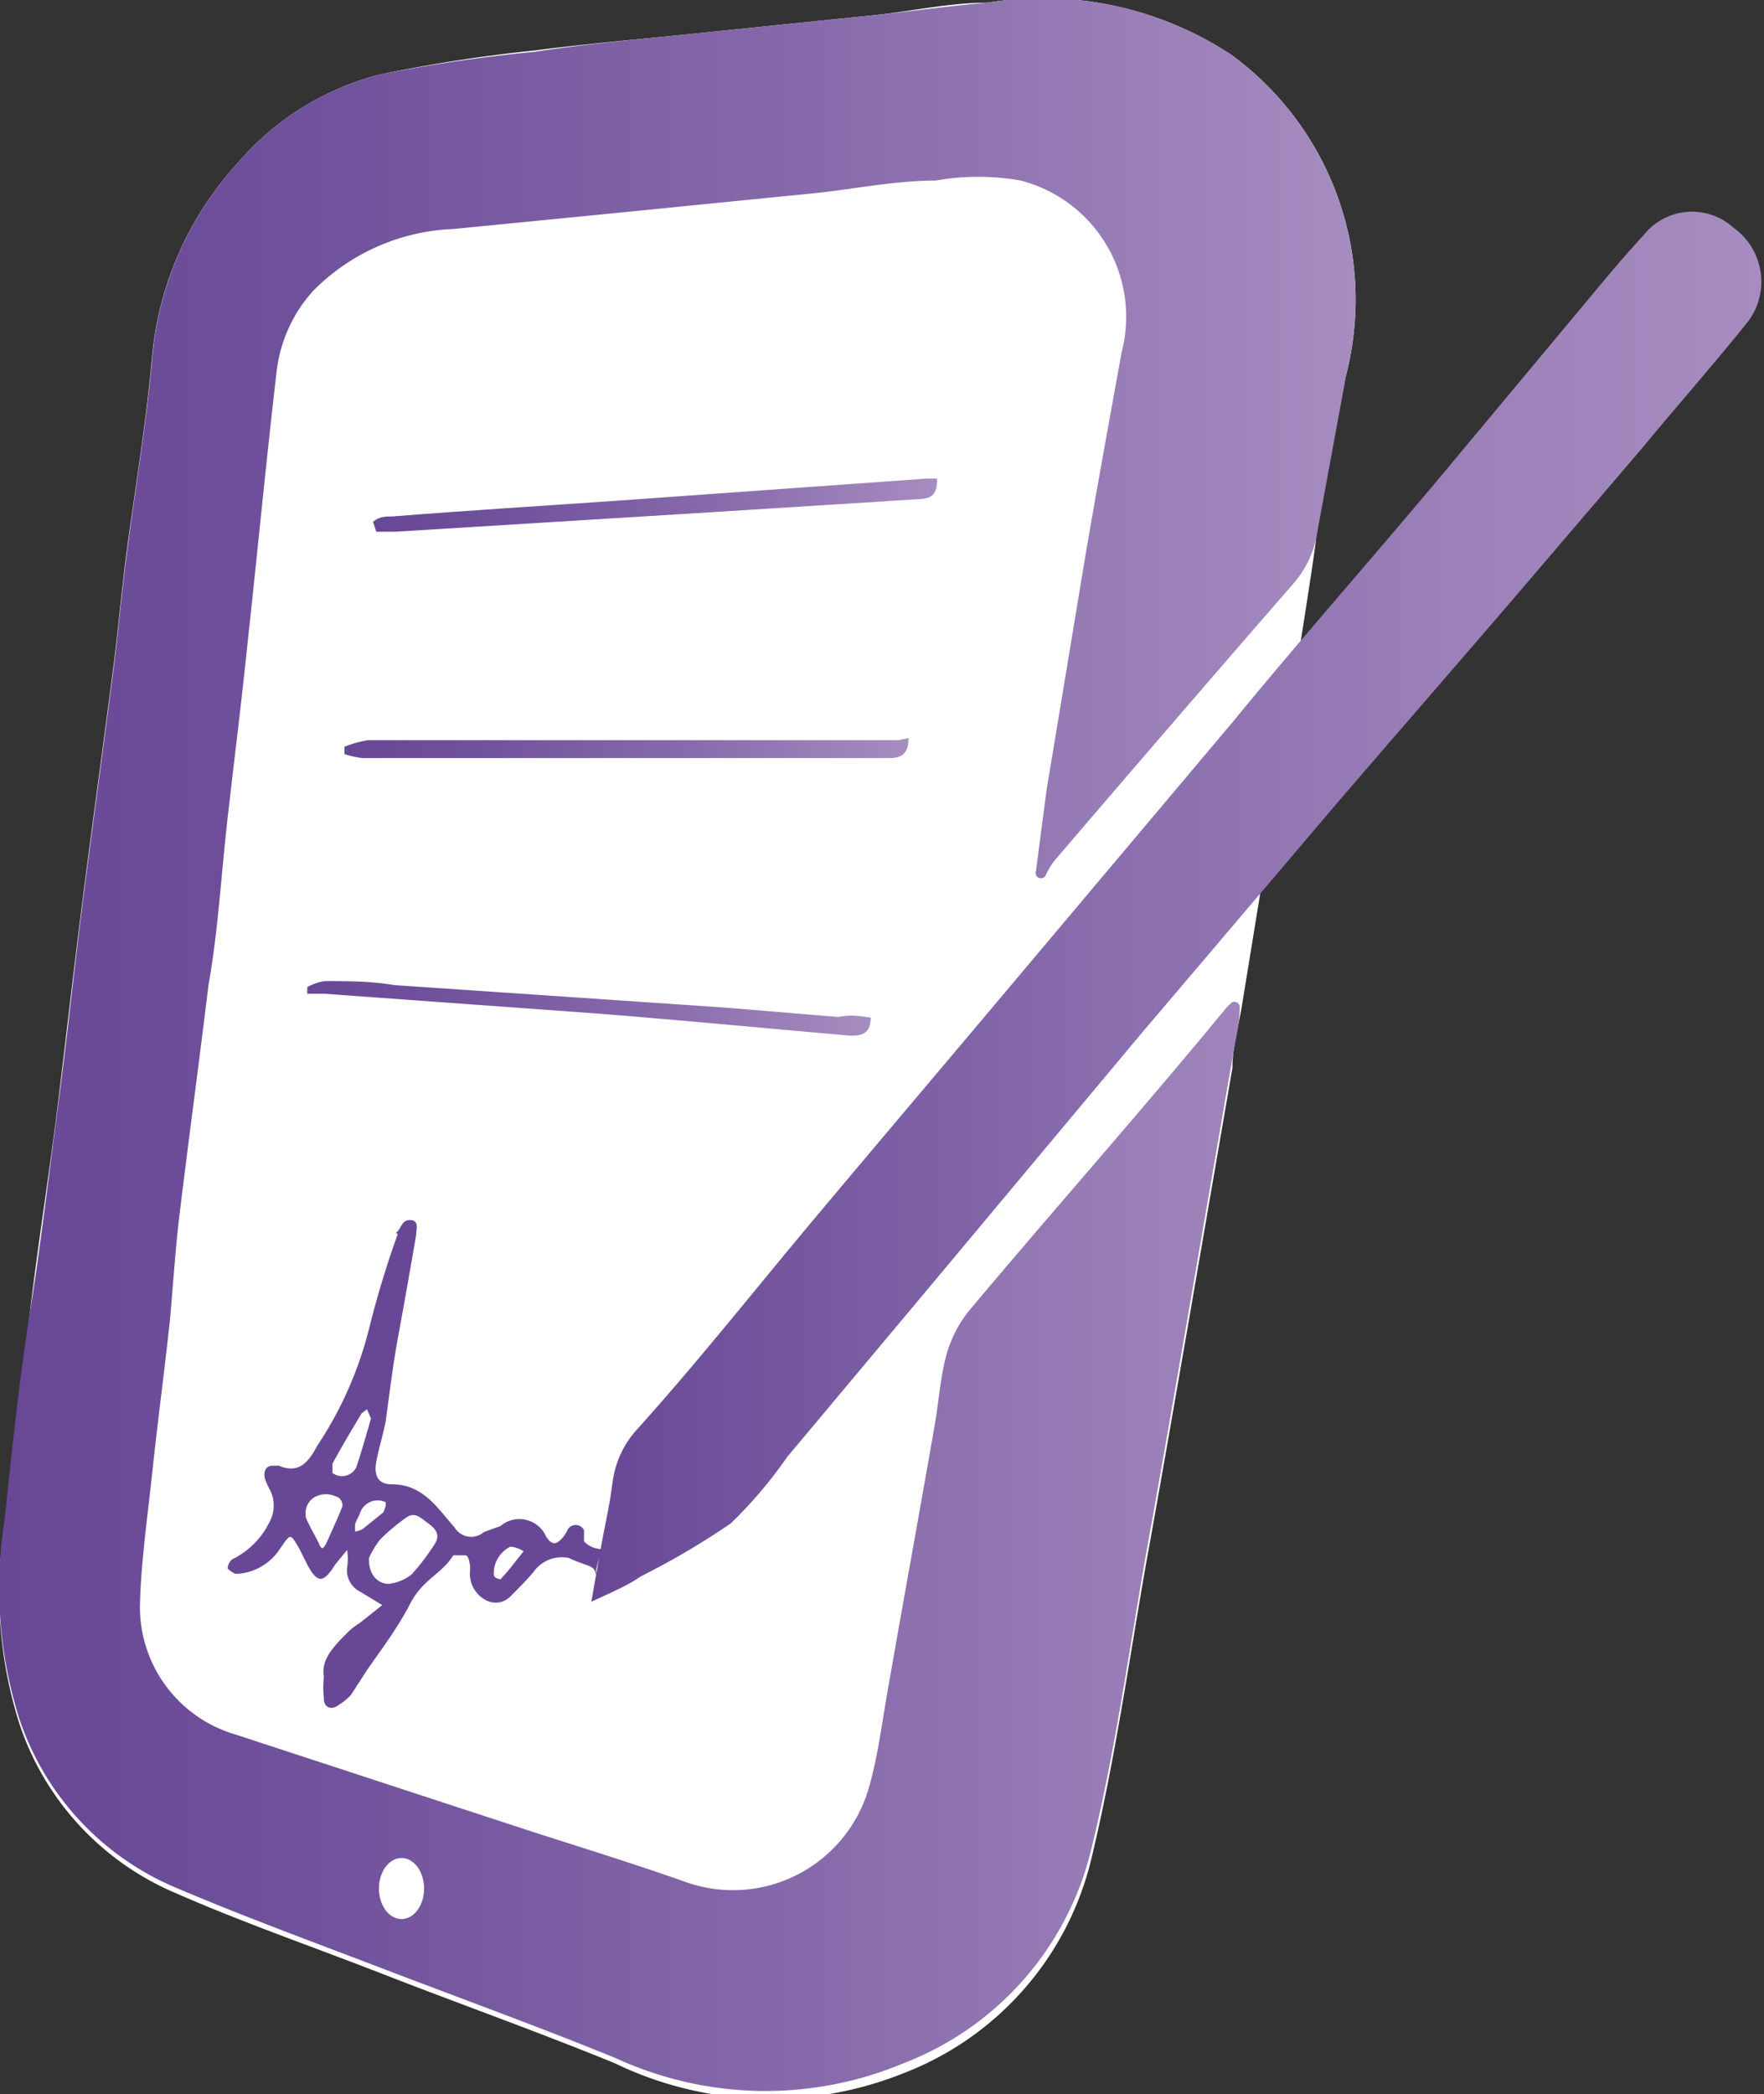 <svg id="Livello_1" data-name="Livello 1" xmlns="http://www.w3.org/2000/svg" xmlns:xlink="http://www.w3.org/1999/xlink" viewBox="0 0 26.58 31.55"><rect x="0" y="0" width="26.58" height="31.55" fill="#333333" stroke="none"/><defs><style>.cls-1{fill:#fff;}.cls-2{fill:url(#Sfumatura_senza_nome_123);}.cls-3{fill:url(#Sfumatura_senza_nome_123-2);}.cls-4{fill:url(#Sfumatura_senza_nome_123-3);}.cls-5{fill:url(#Sfumatura_senza_nome_123-4);}.cls-6{fill:url(#Sfumatura_senza_nome_127);}.cls-7{fill:#684896;}</style><linearGradient id="Sfumatura_senza_nome_123" x1="2.71" y1="16" x2="23.13" y2="16" gradientUnits="userSpaceOnUse"><stop offset="0" stop-color="#684896"/><stop offset="0.23" stop-color="#70519c"/><stop offset="0.6" stop-color="#876aab"/><stop offset="1" stop-color="#a68cc0"/></linearGradient><linearGradient id="Sfumatura_senza_nome_123-2" x1="7.31" y1="15.38" x2="15.83" y2="15.38" xlink:href="#Sfumatura_senza_nome_123"/><linearGradient id="Sfumatura_senza_nome_123-3" x1="7.89" y1="11.47" x2="16.4" y2="11.47" xlink:href="#Sfumatura_senza_nome_123"/><linearGradient id="Sfumatura_senza_nome_123-4" x1="8.33" y1="7.79" x2="16.83" y2="7.79" xlink:href="#Sfumatura_senza_nome_123"/><linearGradient id="Sfumatura_senza_nome_127" x1="11.62" y1="13.88" x2="29.29" y2="13.88" gradientUnits="userSpaceOnUse"><stop offset="0" stop-color="#684896"/><stop offset="0.42" stop-color="#886cac"/><stop offset="0.78" stop-color="#9e83bb"/><stop offset="1" stop-color="#a68cc0"/></linearGradient></defs><path class="cls-1" d="M21.27,1.05A5.17,5.17,0,0,0,17.59.26c-.57,0-1.14.13-1.72.19L13.33.71c-.85.09-1.71.16-2.56.27a22.94,22.94,0,0,0-2.37.37A4.2,4.2,0,0,0,6.27,2.7,5,5,0,0,0,5,5.61c-.09,1-.25,1.94-.38,2.91-.08.6-.13,1.21-.21,1.81-.14,1.08-.29,2.17-.43,3.25s-.26,2.14-.39,3.21S3.29,18.9,3.16,20s-.27,2.12-.38,3.18a6.55,6.55,0,0,0,.22,3,4.21,4.21,0,0,0,2.36,2.56c1,.44,2.1.82,3.15,1.23s2.31.86,3.46,1.33a5.39,5.39,0,0,0,4.36.15,4.61,4.61,0,0,0,2.83-3.25c.35-1.46.56-2.95.82-4.43.2-1.1.39-2.2.58-3.29l.72-4.17c0-.3.09-.62.14-.92,0,0,1.17-7.14,1.12-7.08.13-.8.24-1.61.44-2.39A4.57,4.57,0,0,0,21.27,1.05Z" transform="translate(-2.71 -0.22)"/><path class="cls-2" d="M18.48,12.12l.57-3.44c.18-1.06.37-2.1.56-3.15a2.12,2.12,0,0,0-1.52-2.59,3.65,3.65,0,0,0-1.28,0c-.64,0-1.28.14-1.92.2l-2.81.28-2.54.25a3.14,3.14,0,0,0-2.1.92,2.18,2.18,0,0,0-.56,1.21c-.16,1.37-.29,2.74-.44,4.11-.09.88-.2,1.75-.3,2.63S6,14.22,5.85,15.07c-.14,1.16-.3,2.33-.44,3.49-.06.51-.09,1-.14,1.55-.08.75-.18,1.49-.26,2.24s-.17,1.36-.19,2a2,2,0,0,0,1.44,2l4.52,1.48c.75.24,1.49.47,2.23.73a2.13,2.13,0,0,0,2.79-1.4c.15-.52.21-1.07.31-1.61.22-1.26.45-2.52.67-3.78.07-.37.09-.74.18-1.1a1.86,1.86,0,0,1,.34-.69c1.29-1.54,2.59-3,3.89-4.58l.07-.07a.08.08,0,0,1,.13.07c0,.25-.07.51-.11.76l-.72,4.17c-.19,1.09-.38,2.19-.58,3.29-.26,1.48-.47,3-.82,4.43a4.61,4.61,0,0,1-2.83,3.25A5.39,5.39,0,0,1,12,31.23c-1.15-.47-2.31-.89-3.46-1.33s-2.11-.79-3.15-1.23A4.21,4.21,0,0,1,3,26.11a6.55,6.55,0,0,1-.22-3C2.89,22.07,3,21,3.16,20s.29-2.11.43-3.16.25-2.14.39-3.21.29-2.17.43-3.25c.08-.6.13-1.21.21-1.81.13-1,.29-1.93.38-2.91A5,5,0,0,1,6.27,2.7,4.2,4.2,0,0,1,8.4,1.35,22.94,22.94,0,0,1,10.77,1C11.62.87,12.48.8,13.33.71L15.87.45C16.45.39,17,.31,17.59.26a5.17,5.17,0,0,1,3.68.79A4.57,4.57,0,0,1,23,5.84h0l-.44,2.39a1.52,1.52,0,0,1-.36.78q-1.8,2.07-3.58,4.15a1,1,0,0,0-.15.24.08.08,0,0,1-.15-.06Z" transform="translate(-2.71 -0.22)"/><path class="cls-3" d="M15.83,15.55c0,.25-.15.28-.33.27-1.26-.11-2.51-.23-3.77-.33l-4.14-.3-.25,0,0-.1A.79.79,0,0,1,7.6,15c.35,0,.7,0,1.05.06l5,.34,1.69.14C15.54,15.5,15.68,15.53,15.83,15.55Z" transform="translate(-2.71 -0.22)"/><path class="cls-4" d="M16.4,11.34c0,.23-.1.3-.29.3H13l-1.66,0-1.64,0H8.17a1.31,1.31,0,0,1-.27-.06v-.11a1.61,1.61,0,0,1,.36-.1l4.08,0,3.91,0Z" transform="translate(-2.71 -0.22)"/><path class="cls-5" d="M8.33,8.08C8.43,8,8.52,8,8.62,8c1.14-.09,2.28-.16,3.43-.24l4.62-.33h.16c0,.24-.07.3-.28.31l-3.66.23-4.22.26H8.38Z" transform="translate(-2.71 -0.22)"/><path class="cls-6" d="M11.62,24.35c.08-.45.14-.81.21-1.16s.08-.42.11-.64a1.46,1.46,0,0,1,.39-.82c.9-1,1.77-2.1,2.65-3.15s2-2.37,3-3.56l3.31-3.93c1-1.22,2.07-2.43,3.1-3.66l2.31-2.77c.25-.3.5-.6.77-.89a.93.93,0,0,1,1.36-.12,1,1,0,0,1,.23,1.4c-.51.64-1.06,1.26-1.58,1.89l-2,2.34c-.86,1-1.73,2-2.59,3l-3,3.53-3,3.59-2.32,2.77a6.64,6.64,0,0,1-.85,1,11.54,11.54,0,0,1-1.36.8C12.18,24.1,11.94,24.2,11.62,24.35Z" transform="translate(-2.71 -0.22)"/><path class="cls-7" d="M11.79,23.55a.11.11,0,0,1-.07,0,.36.36,0,0,1-.21-.11s0-.11,0-.17a.14.14,0,0,0-.25,0,.53.53,0,0,1-.06.1c-.11.13-.17.13-.26,0a.44.44,0,0,0-.69-.16L10,23.3a.29.29,0,0,1-.44-.07c-.26-.29-.47-.65-.95-.65-.2,0-.27-.13-.23-.34s.1-.4.14-.6c.06-.43.11-.86.19-1.29s.18-1,.27-1.52c0-.09.05-.22-.08-.23s-.14.11-.2.17,0,0,0,.05a14.47,14.47,0,0,0-.43,1.42A5.67,5.67,0,0,1,7.49,22c-.13.24-.27.43-.58.3H6.82c-.11,0-.14.09-.12.19a1.11,1.11,0,0,0,.07.16.52.52,0,0,1,0,.5,1.22,1.22,0,0,1-.56.56.19.19,0,0,0-.07.14s.09.08.13.08a.83.83,0,0,0,.66-.38c.16-.23.15-.24.29,0l.12.24c.15.28.24.29.42,0l.18-.22a.84.84,0,0,1,0,.27.36.36,0,0,0,.2.36l.33.2-.34.27a1.11,1.11,0,0,0-.16.12c-.21.21-.43.42-.38.69a1.52,1.52,0,0,0,0,.33c0,.14.12.18.23.09A.77.77,0,0,0,8,25.75l.24-.37c.22-.32.46-.63.65-1s.48-.45.65-.73c0,0,.13,0,.18,0s.06.09.07.14,0,.1,0,.14a.45.45,0,0,0,.25.4.31.31,0,0,0,.37-.07c.12-.12.24-.24.34-.36a.52.52,0,0,1,.53-.21c.3.14.39.1.41.26a.19.19,0,0,0,0-.07A1.86,1.86,0,0,1,11.79,23.55Zm-3.92-.64c-.07.18-.15.35-.23.53s-.1.08-.14,0-.12-.22-.17-.33,0-.39.32-.38a.54.54,0,0,1,.16.05A.15.15,0,0,1,7.87,22.91Zm-.15-.5s0-.11,0-.14c.14-.26.29-.51.44-.76,0,0,0,0,.08-.06l.06.14c-.07.24-.14.49-.22.73A.24.24,0,0,1,7.72,22.41Zm.34.88s0-.07,0-.1.06-.13.08-.19a.28.28,0,0,1,.38-.15.16.16,0,0,1,0,.06L8.49,23l-.31.25A.26.26,0,0,1,8.06,23.29Zm1.2.19a3.27,3.27,0,0,1-.35.46.69.69,0,0,1-.34.14c-.17,0-.31-.14-.3-.39a1.3,1.3,0,0,1,.17-.28,2.92,2.92,0,0,1,.38-.32c.14-.11.23,0,.33.07S9.36,23.33,9.26,23.48Zm1,.53s-.1,0-.11-.07a.45.45,0,0,1,.25-.42s.09,0,.2.07C10.46,23.76,10.37,23.89,10.26,24Z" transform="translate(-2.71 -0.22)"/><ellipse class="cls-1" cx="6.05" cy="28.45" rx="0.34" ry="0.46"/></svg>